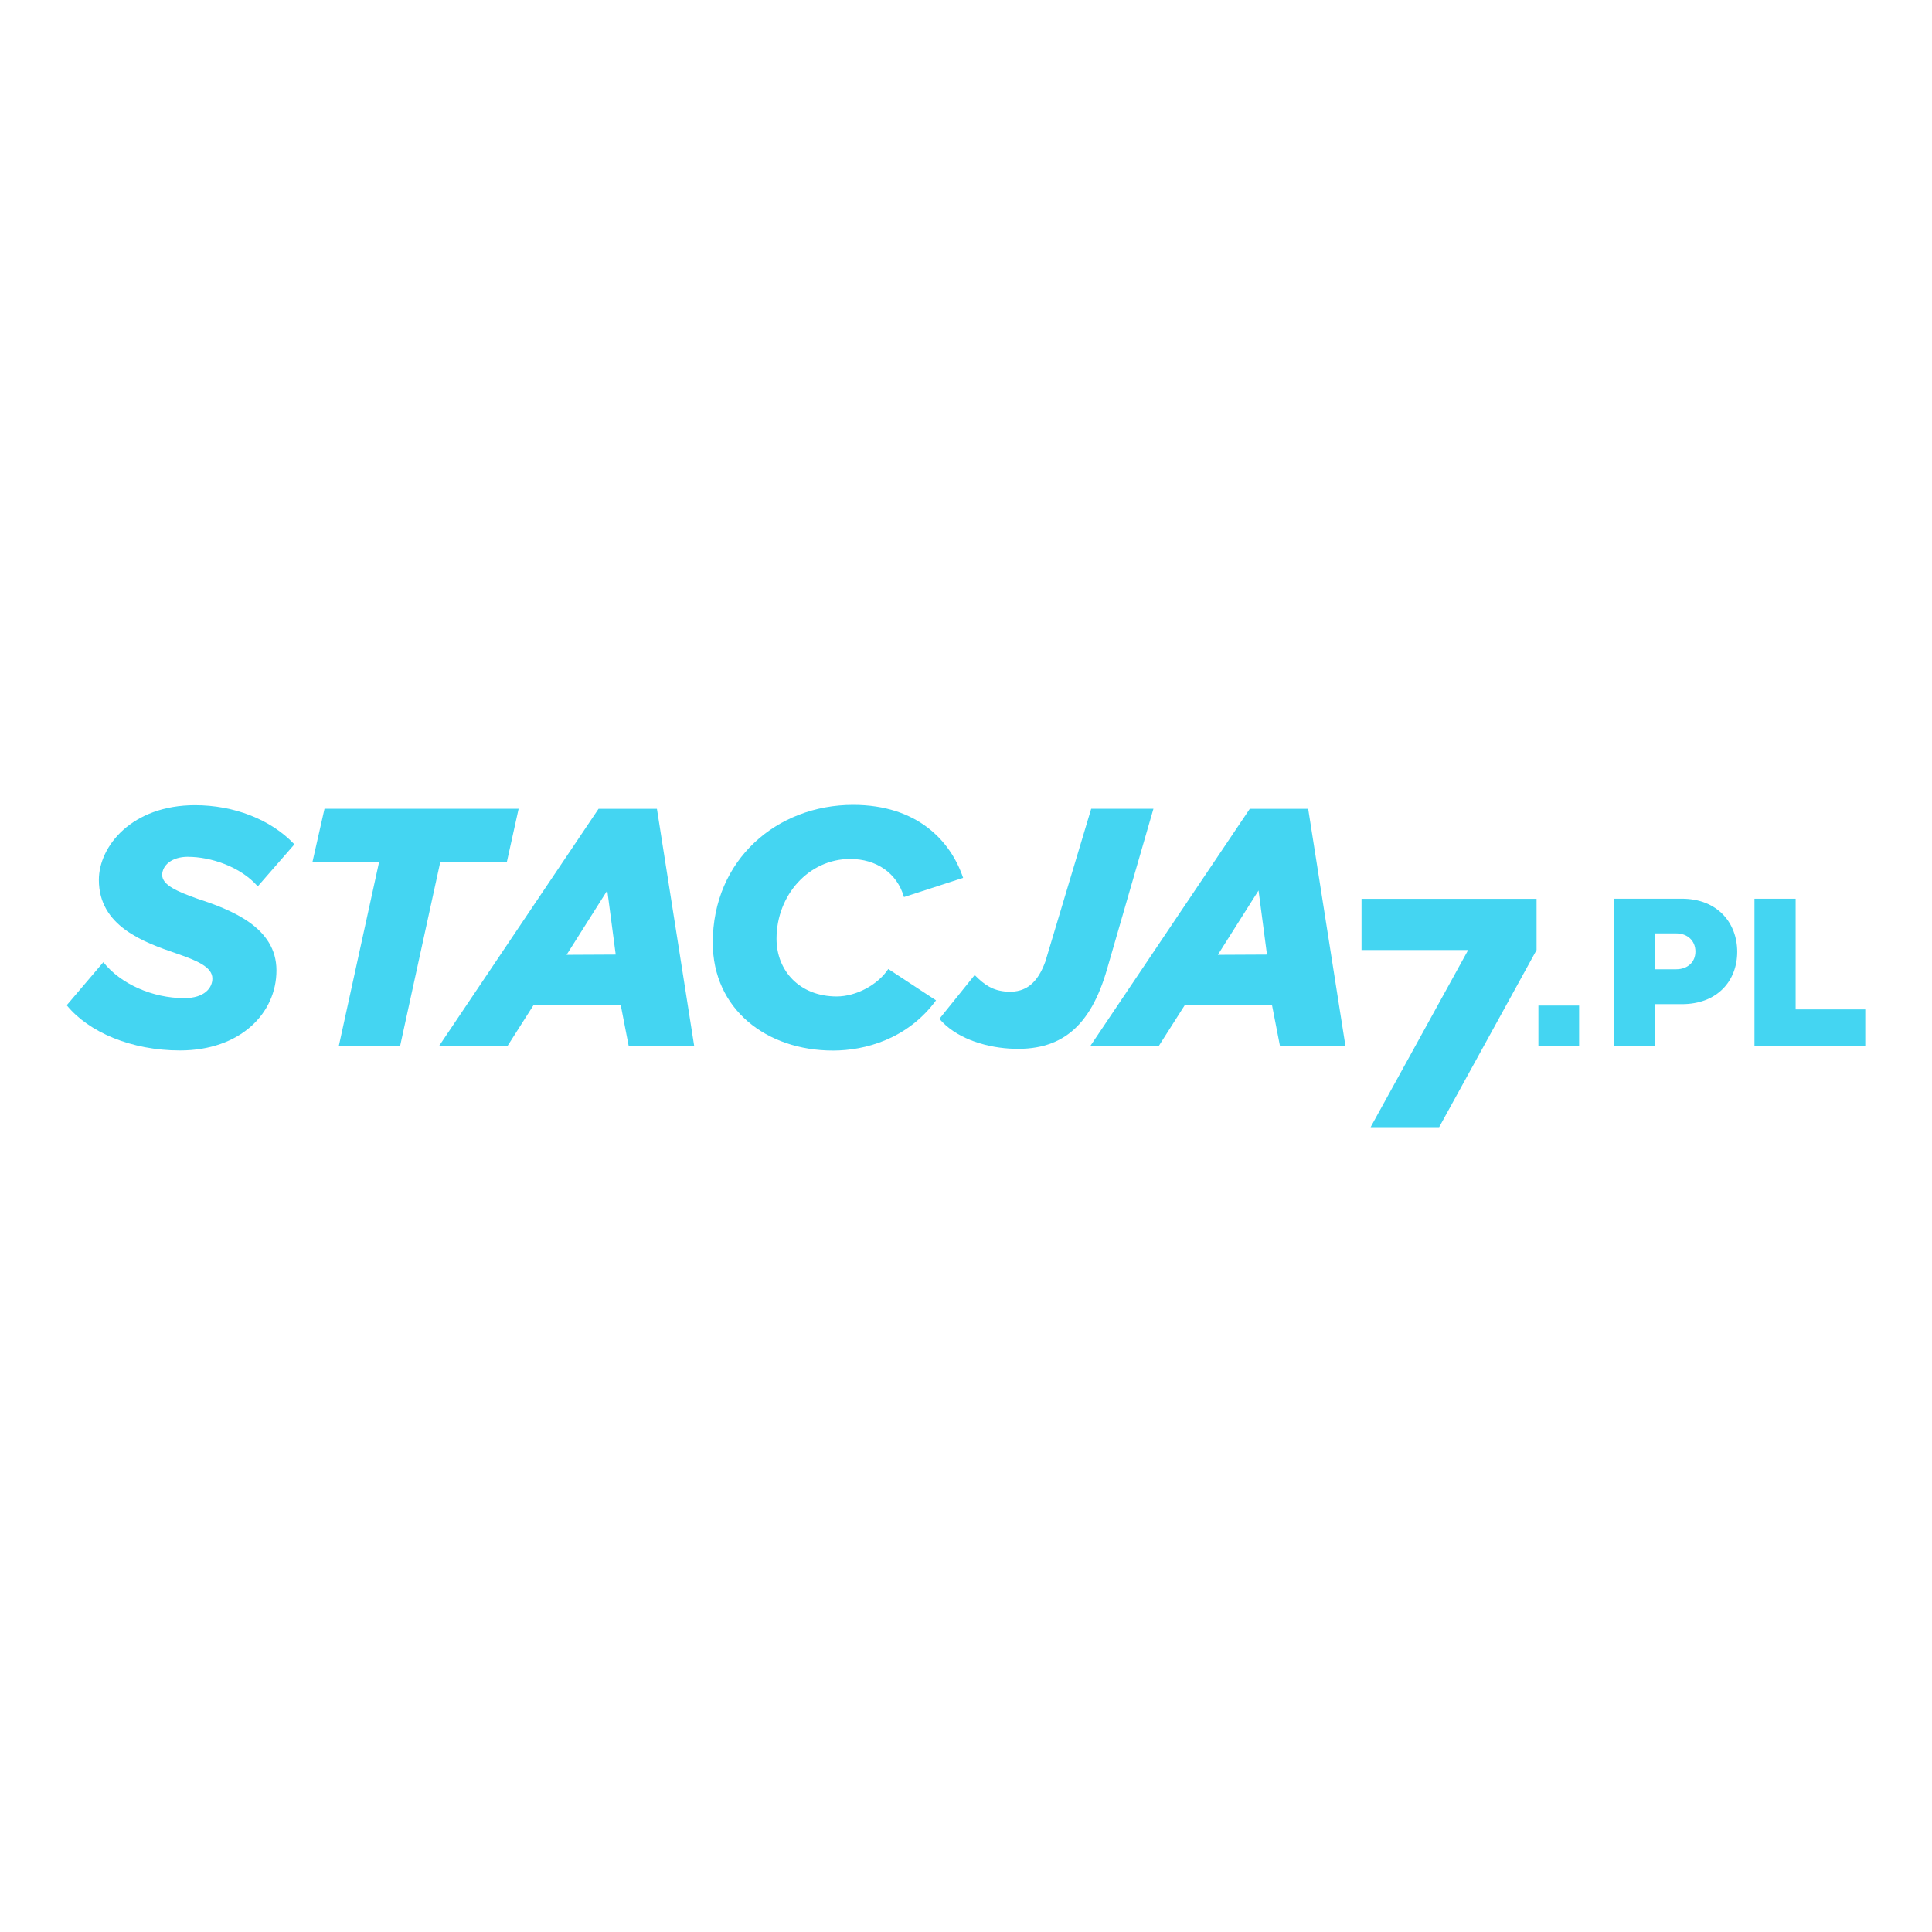 <?xml version="1.0" encoding="UTF-8"?>
<svg id="Warstwa_2" data-name="Warstwa 2" xmlns="http://www.w3.org/2000/svg" viewBox="0 0 550 550">
  <defs>
    <style>
      .cls-1 {
        fill: none;
      }

      .cls-2 {
        fill: #44d5f2;
      }
    </style>
  </defs>
  <g id="Warstwa_1-2" data-name="Warstwa 1">
    <g>
      <rect class="cls-1" width="550" height="550"/>
      <g>
        <path class="cls-2" d="M53.52,243.92c6.38,0,14.9,2.74,19.86,8.41l10.43-11.96c-6.8-7.19-17.34-11.15-28.29-11.15-17.95,0-27.38,11.65-27.38,21.28,0,13.18,12.76,17.75,22.19,20.97,5.88,2.03,10.13,3.86,10.13,7.1,0,2.64-2.22,5.58-8.02,5.58-9.02,0-18.14-4.05-23.02-10.24l-10.43,12.26c6.29,7.71,18.45,12.87,32.24,12.87,17.14,0,27.47-10.54,27.47-22.8s-12.87-17.23-22.5-20.39c-5.68-2.03-10.04-3.86-10.04-6.8.07-2.7,2.7-5.14,7.36-5.14Z"/>
        <polygon class="cls-2" points="144.28 245.44 147.64 230.24 92.38 230.24 88.94 245.44 107.91 245.44 96.43 297.87 113.88 297.87 125.33 245.44 144.28 245.44"/>
        <path class="cls-2" d="M238.2,283.67c-10.54,0-17.14-7.3-17.14-16.42,0-12.48,9.24-22.72,20.97-22.72,7.49,0,13.37,4.05,15.31,10.85l16.84-5.47c-3.55-10.54-13.07-20.78-31.32-20.78-21.69,0-39.95,15.62-39.95,39.23,0,18.86,15.2,30.71,34.26,30.71,9.02,0,21.19-3.25,29.3-14.29l-13.59-8.93c-3.03,4.57-9.21,7.82-14.68,7.82Z"/>
        <path class="cls-2" d="M328.35,230.24h-17.71l-13.05,43.5c-2.09,5.71-5.25,8.91-10.91,8.56-4.05-.26-6.4-1.89-9.21-4.73l-10.04,12.46c4.44,5.27,12.39,7.99,19.89,8.47,14.77.94,23.15-6.25,27.86-22.7l13.18-45.57h0Z"/>
        <path class="cls-2" d="M355.8,230.24l-45.48,67.63h19.49l7.45-11.7,24.87.04,2.27,11.67h18.64l-10.63-67.63h-16.62v-.02ZM346.69,271.82l11.59-18.32,2.4,18.25-13.98.07h0Z"/>
        <path class="cls-2" d="M170.4,230.24l-45.48,67.63h19.49l7.45-11.7,24.87.04,2.27,11.67h18.64l-10.63-67.63h-16.62v-.02ZM161.29,271.82l11.59-18.32,2.4,18.25-13.98.07Z"/>
        <path class="cls-2" d="M478.77,255.85h-19.25v41.99h11.7v-11.98h7.54c10.22,0,15.79-6.73,15.79-14.9s-5.58-15.12-15.77-15.12ZM477.2,275.94h-5.97v-10.22h5.97c3.14,0,5.45,2.05,5.45,5.16s-2.33,5.05-5.45,5.05Z"/>
        <polygon class="cls-2" points="511.18 287.35 511.18 255.85 499.46 255.85 499.46 297.85 531 297.85 531 287.35 511.18 287.35"/>
        <polygon class="cls-2" points="387.6 270.45 417.96 270.45 390.19 320.87 409.7 320.87 437.43 270.45 437.43 255.88 387.6 255.88 387.6 270.45"/>
        <rect class="cls-2" x="437.95" y="286.26" width="11.59" height="11.59"/>
      </g>
    </g>
  </g>
</svg>